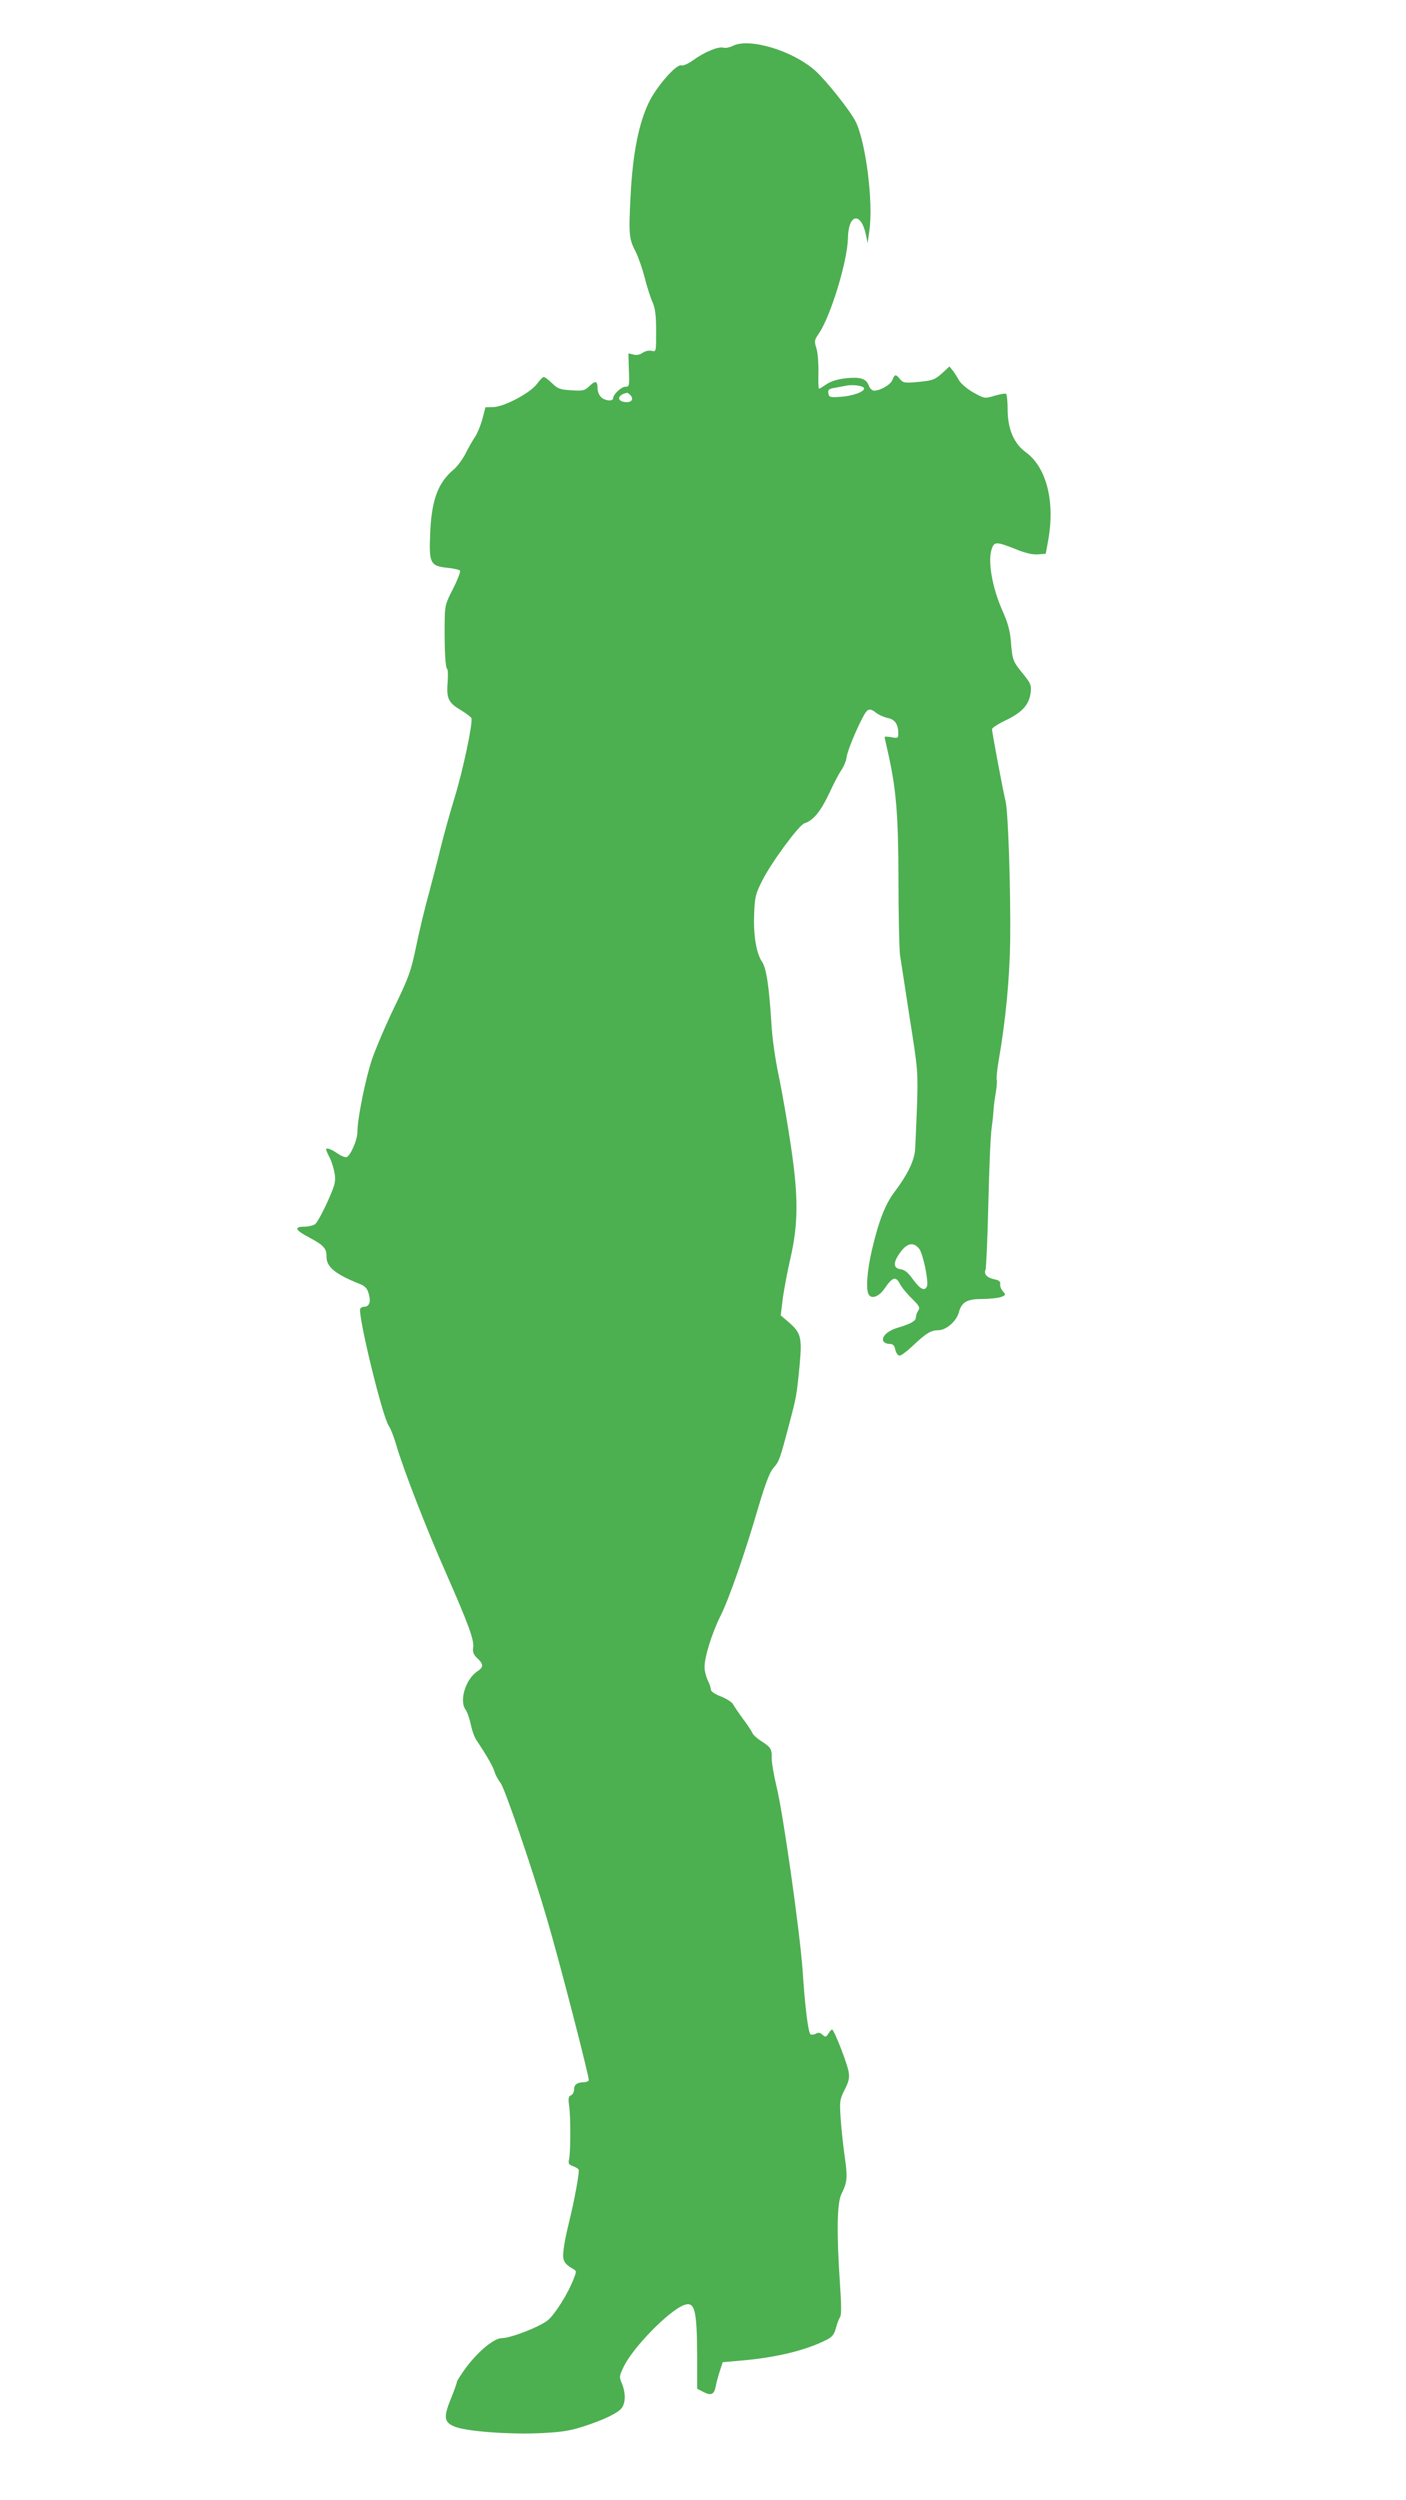 <?xml version="1.0" standalone="no"?>
<!DOCTYPE svg PUBLIC "-//W3C//DTD SVG 20010904//EN"
 "http://www.w3.org/TR/2001/REC-SVG-20010904/DTD/svg10.dtd">
<svg version="1.0" xmlns="http://www.w3.org/2000/svg"
 width="720pt" height="1280pt" viewBox="0 0 720 1280"
 preserveAspectRatio="xMidYMid meet">
<g transform="translate(0,1280) scale(0.1,-0.1)"
fill="#4caf50" stroke="none">
<path d="M3750 12564 c-14 -7 -35 -11 -46 -8 -27 7 -98 -23 -157 -66 -24 -17
-50 -28 -58 -25 -24 9 -122 -102 -163 -183 -54 -107 -86 -266 -97 -487 -10
-197 -8 -219 27 -285 12 -25 33 -83 45 -130 12 -47 30 -104 41 -128 14 -33 18
-69 18 -149 0 -105 0 -105 -23 -99 -14 3 -33 -1 -46 -10 -14 -10 -31 -14 -48
-9 l-25 6 2 -73 c4 -96 3 -98 -18 -98 -20 0 -62 -39 -62 -58 0 -19 -45 -14
-63 6 -10 10 -17 30 -17 44 0 38 -11 41 -41 12 -25 -24 -33 -26 -93 -22 -58 3
-70 8 -99 36 -18 18 -37 32 -42 32 -6 0 -21 -16 -35 -35 -33 -46 -170 -119
-225 -119 l-39 -1 -16 -61 c-9 -33 -26 -74 -37 -90 -11 -16 -33 -54 -48 -84
-15 -30 -43 -68 -62 -84 -80 -67 -113 -155 -120 -326 -7 -154 0 -168 90 -177
32 -3 60 -10 63 -15 3 -5 -13 -47 -36 -92 -41 -80 -42 -86 -43 -182 -1 -139 4
-223 13 -229 4 -3 5 -34 2 -70 -6 -81 4 -103 69 -141 26 -16 50 -34 53 -40 9
-22 -44 -271 -85 -404 -23 -74 -54 -187 -70 -250 -15 -63 -44 -173 -63 -245
-20 -71 -49 -193 -65 -270 -26 -126 -37 -157 -111 -310 -45 -93 -97 -215 -116
-271 -33 -100 -74 -303 -74 -371 0 -39 -35 -119 -55 -127 -7 -2 -29 6 -48 20
-34 23 -57 30 -57 19 0 -3 8 -22 19 -43 10 -20 21 -57 25 -82 6 -40 1 -58 -38
-145 -25 -55 -53 -105 -62 -112 -10 -7 -35 -13 -57 -13 -53 0 -45 -18 26 -55
74 -39 90 -57 89 -97 -1 -53 42 -90 170 -141 29 -12 39 -23 47 -53 11 -40 2
-64 -25 -64 -7 0 -15 -4 -19 -9 -15 -26 113 -554 146 -601 10 -14 27 -59 39
-100 36 -123 152 -423 253 -651 116 -264 146 -345 140 -384 -3 -23 2 -36 21
-54 33 -31 33 -46 1 -67 -61 -40 -95 -152 -60 -198 8 -10 19 -44 26 -74 6 -31
19 -67 29 -81 53 -79 87 -139 93 -163 4 -14 17 -39 30 -55 21 -26 159 -428
236 -690 65 -219 221 -824 216 -833 -3 -6 -15 -10 -25 -10 -34 0 -50 -12 -50
-36 0 -14 -7 -27 -16 -31 -13 -5 -15 -15 -9 -57 8 -61 7 -238 -1 -272 -5 -19
-1 -26 19 -33 14 -5 27 -13 30 -18 6 -9 -22 -162 -51 -278 -11 -44 -23 -103
-26 -132 -7 -55 1 -71 49 -99 18 -10 18 -12 1 -55 -28 -71 -92 -174 -129 -206
-38 -33 -191 -93 -237 -93 -39 0 -117 -64 -180 -146 -27 -37 -50 -72 -50 -77
0 -6 -14 -45 -31 -87 -39 -95 -35 -121 19 -143 59 -24 269 -40 427 -34 113 5
156 11 224 32 110 35 188 72 206 99 19 27 19 77 0 123 -15 35 -14 39 10 89 49
99 229 283 307 313 56 21 67 -22 68 -261 l0 -167 31 -16 c40 -21 56 -14 64 27
3 18 13 54 21 79 l15 46 82 7 c185 15 341 52 449 107 30 15 40 28 49 62 6 23
16 48 21 55 7 8 7 63 -1 175 -17 254 -15 410 8 455 30 60 32 86 17 189 -8 54
-17 142 -21 195 -6 91 -5 99 20 149 21 41 26 61 21 91 -7 44 -75 218 -85 218
-3 0 -12 -9 -19 -21 -12 -19 -15 -19 -30 -6 -13 12 -22 13 -35 5 -11 -5 -23
-6 -27 -2 -12 13 -28 142 -40 329 -14 195 -100 806 -134 941 -13 55 -24 118
-24 140 1 51 -4 58 -53 90 -22 14 -43 33 -46 42 -4 9 -25 42 -48 72 -22 30
-45 64 -51 75 -6 11 -34 29 -62 40 -32 12 -52 26 -52 36 0 9 -7 30 -16 47 -8
18 -16 47 -16 64 -2 50 37 176 81 264 44 88 123 313 196 563 35 117 56 173 75
195 30 34 34 46 79 216 39 147 40 151 55 303 14 150 9 172 -55 228 l-41 35 11
90 c7 49 24 139 38 199 41 178 42 315 4 572 -17 116 -45 278 -62 360 -19 87
-35 201 -39 278 -12 189 -26 280 -48 312 -29 41 -45 139 -40 246 3 85 8 103
41 168 45 91 188 285 216 294 45 14 83 60 126 151 24 52 53 107 65 124 11 16
23 44 25 62 6 46 87 229 107 241 11 8 23 5 43 -11 15 -12 43 -24 62 -28 36 -7
53 -32 53 -80 0 -23 -3 -24 -35 -18 -19 3 -35 4 -35 1 0 -3 7 -34 15 -69 44
-194 55 -318 56 -660 0 -183 4 -358 8 -388 5 -30 27 -176 50 -325 42 -263 42
-274 37 -445 -4 -96 -8 -198 -10 -227 -5 -57 -38 -125 -103 -212 -49 -64 -82
-148 -117 -296 -26 -110 -33 -208 -17 -233 15 -24 54 -9 81 32 40 58 57 64 78
24 9 -18 37 -52 62 -76 38 -38 43 -46 32 -62 -7 -11 -12 -26 -12 -35 0 -17
-25 -32 -89 -51 -53 -15 -87 -45 -78 -69 4 -8 17 -15 31 -15 19 0 26 -7 31
-30 4 -17 13 -30 22 -30 8 0 40 24 71 54 65 61 90 76 127 76 40 0 93 46 105
91 15 54 41 69 122 69 36 0 79 5 94 10 25 10 26 11 10 29 -10 11 -16 27 -14
37 2 13 -6 20 -31 25 -37 8 -54 26 -44 49 3 8 10 157 14 330 4 173 11 351 17
395 6 44 10 87 10 95 0 8 4 43 10 78 6 35 9 69 6 75 -2 7 2 53 11 103 35 201
55 414 58 604 3 267 -10 656 -23 716 -16 66 -70 356 -70 371 0 7 33 28 73 47
83 40 117 79 125 141 4 39 0 47 -42 99 -50 61 -52 68 -60 169 -4 48 -16 91
-41 147 -55 123 -79 262 -55 324 12 33 25 33 118 -4 51 -21 89 -30 116 -28
l41 3 12 65 c37 200 -7 377 -114 455 -61 44 -93 120 -93 218 0 42 -4 78 -8 81
-5 3 -31 -2 -59 -10 -51 -15 -51 -15 -109 17 -32 18 -64 46 -73 62 -9 16 -23
39 -32 50 l-17 21 -39 -36 c-36 -32 -47 -36 -119 -43 -72 -7 -79 -5 -95 14
-22 27 -27 26 -39 -4 -10 -25 -62 -55 -95 -55 -8 0 -20 11 -25 24 -14 38 -42
47 -116 40 -44 -5 -77 -15 -100 -30 -19 -13 -37 -24 -40 -24 -3 0 -4 37 -3 83
1 45 -3 100 -10 123 -12 38 -11 43 13 78 60 88 146 370 148 486 2 128 68 138
93 15 l8 -40 9 65 c21 147 -19 456 -71 559 -29 57 -153 212 -207 260 -118 104
-342 170 -424 125z m675 -1753 c0 -18 -64 -40 -128 -43 -47 -3 -52 -1 -55 19
-3 18 3 23 35 28 21 4 45 8 53 10 36 8 95 0 95 -14z m-1195 -36 c17 -21 1 -38
-31 -33 -44 6 -35 38 12 47 4 0 12 -6 19 -14z m1477 -4368 c20 -26 49 -166 40
-192 -11 -27 -34 -16 -71 34 -25 36 -43 50 -63 53 -39 4 -41 35 -3 86 35 49
68 55 97 19z"/>
</g>
</svg>
